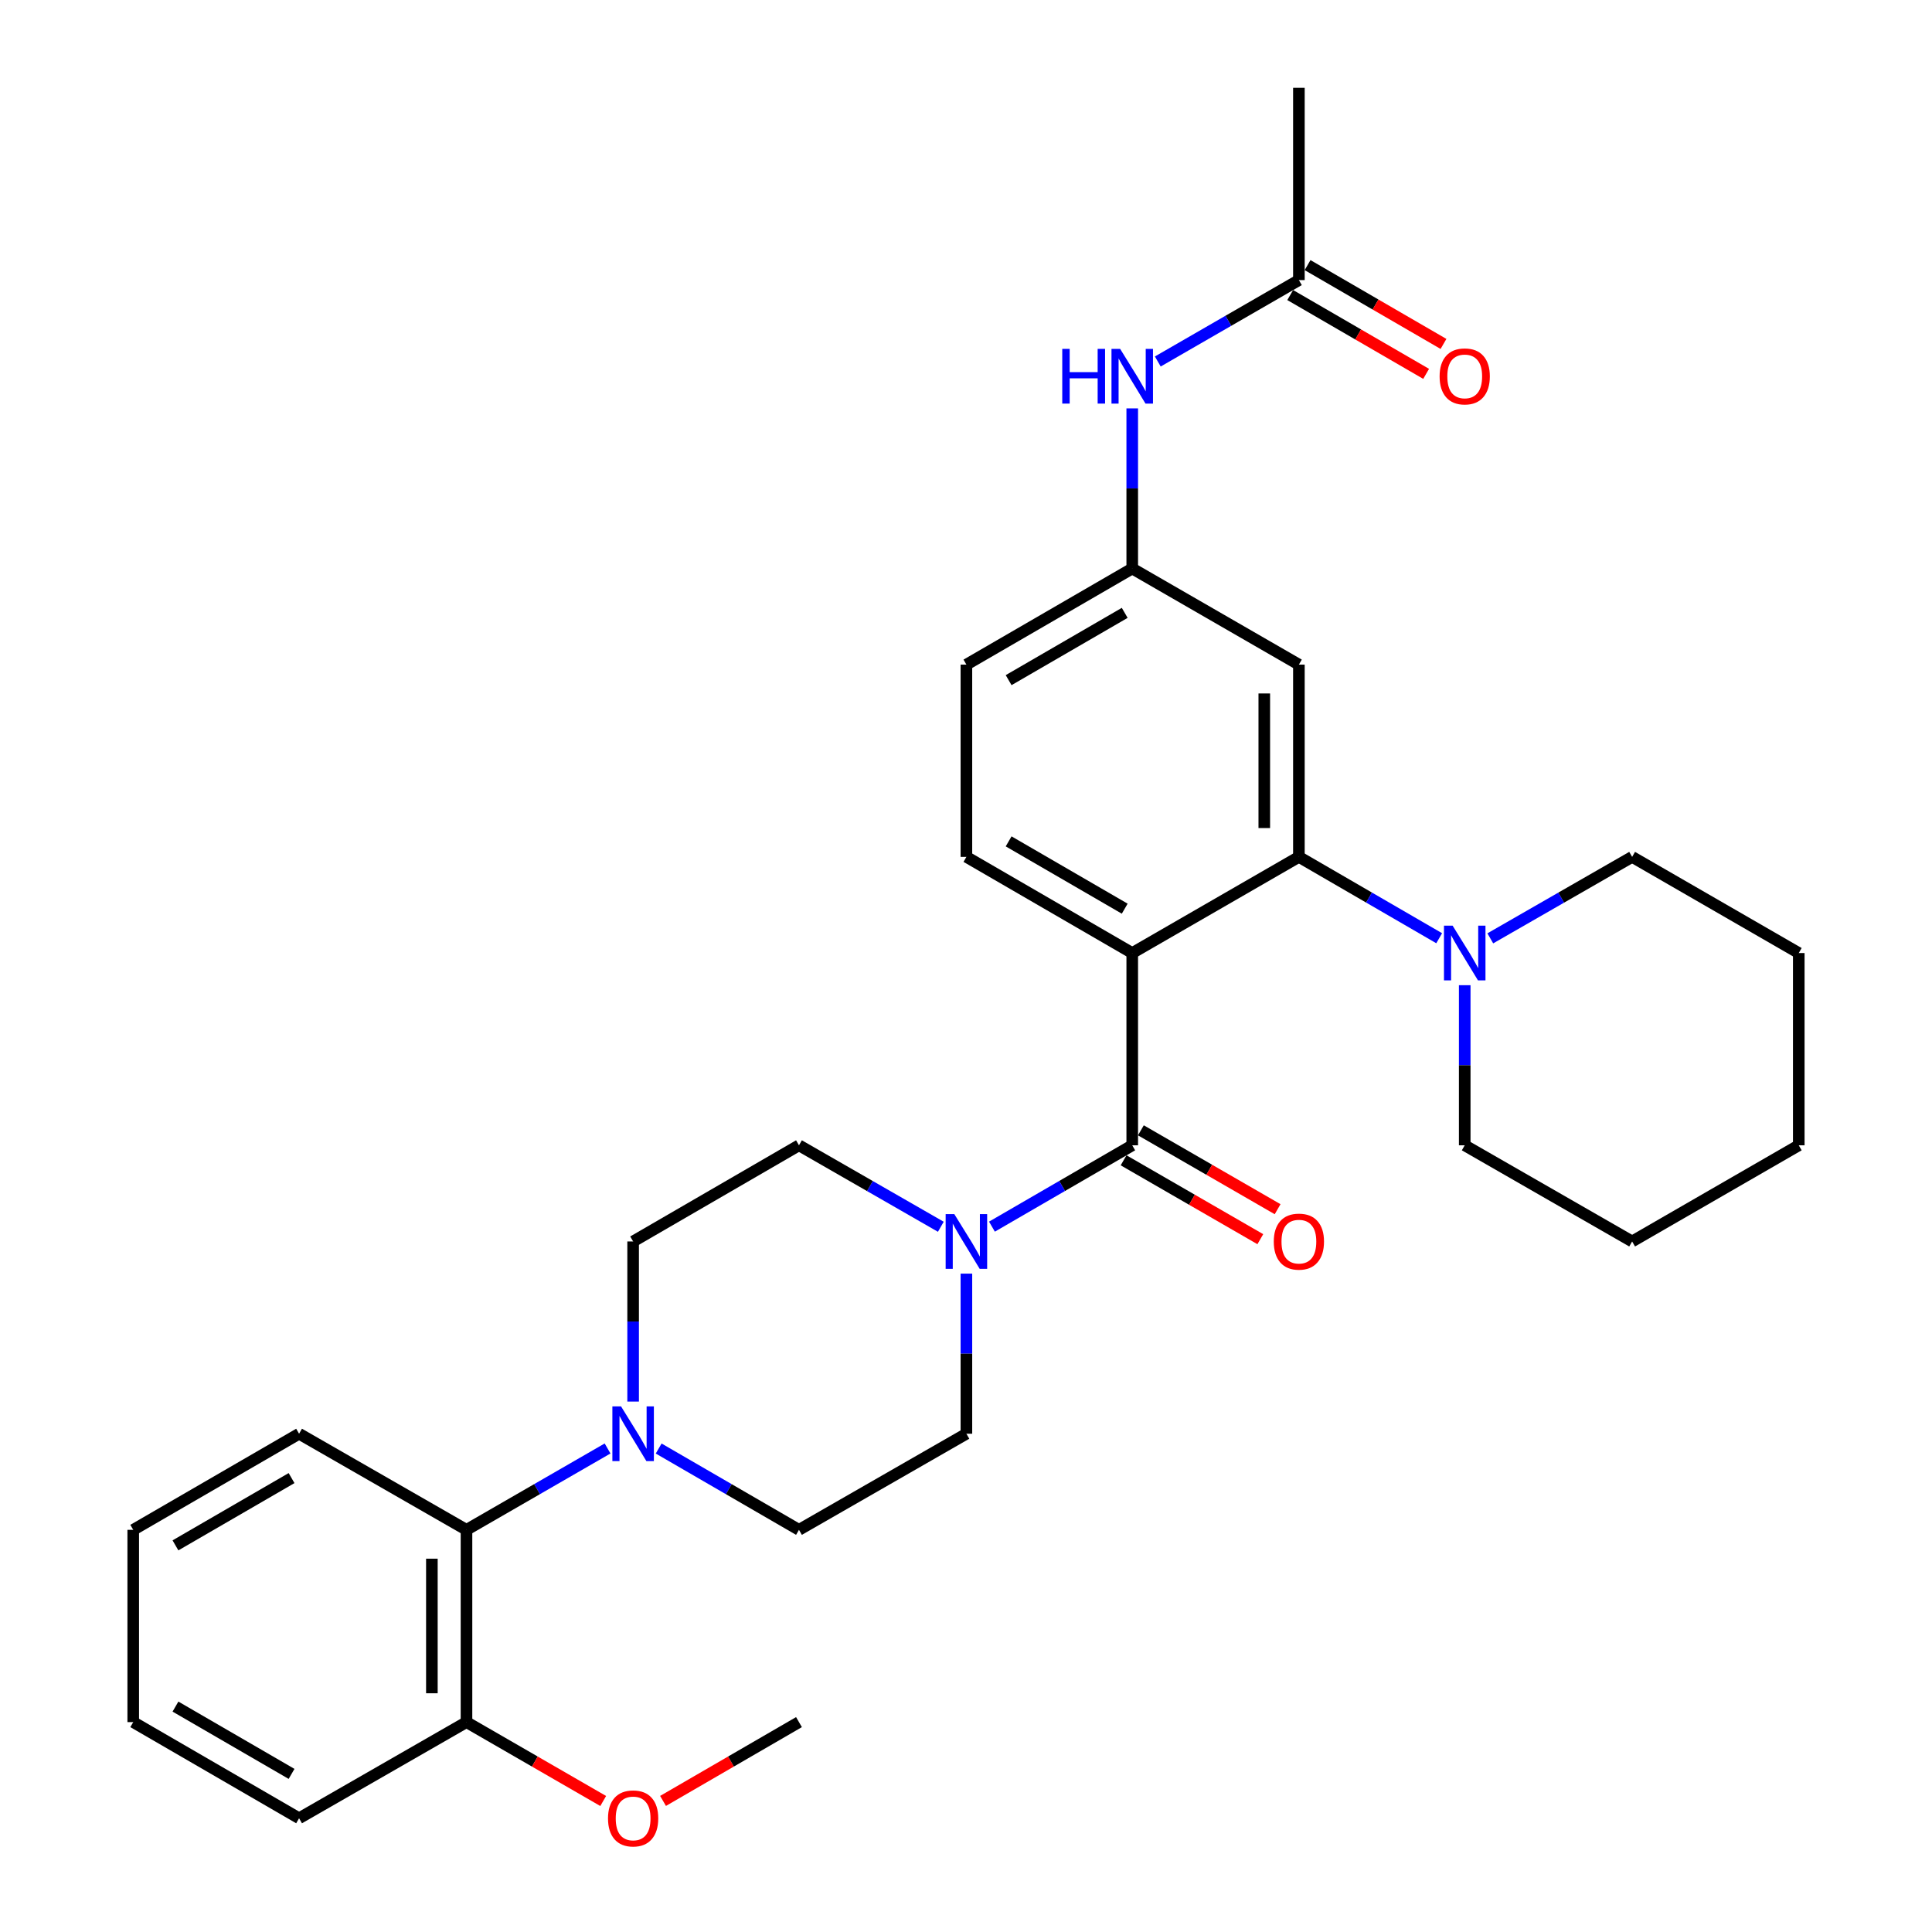 <?xml version='1.0' encoding='iso-8859-1'?>
<svg version='1.1' baseProfile='full'
              xmlns='http://www.w3.org/2000/svg'
                      xmlns:rdkit='http://www.rdkit.org/xml'
                      xmlns:xlink='http://www.w3.org/1999/xlink'
                  xml:space='preserve'
width='1000px' height='1000px' viewBox='0 0 1000 1000'>
<!-- END OF HEADER -->
<rect style='opacity:1.0;fill:#FFFFFF;stroke:none' width='1000' height='1000' x='0' y='0'> </rect>
<path class='bond-0' d='M 586.043,493.292 L 586.043,592.81' style='fill:none;fill-rule:evenodd;stroke:#000000;stroke-width:6px;stroke-linecap:butt;stroke-linejoin:miter;stroke-opacity:1' />
<path class='bond-1' d='M 586.043,493.292 L 672.304,443.524' style='fill:none;fill-rule:evenodd;stroke:#000000;stroke-width:6px;stroke-linecap:butt;stroke-linejoin:miter;stroke-opacity:1' />
<path class='bond-6' d='M 586.043,493.292 L 500.209,443.524' style='fill:none;fill-rule:evenodd;stroke:#000000;stroke-width:6px;stroke-linecap:butt;stroke-linejoin:miter;stroke-opacity:1' />
<path class='bond-6' d='M 582.153,470.33 L 522.069,435.492' style='fill:none;fill-rule:evenodd;stroke:#000000;stroke-width:6px;stroke-linecap:butt;stroke-linejoin:miter;stroke-opacity:1' />
<path class='bond-2' d='M 586.043,592.81 L 549.736,613.861' style='fill:none;fill-rule:evenodd;stroke:#000000;stroke-width:6px;stroke-linecap:butt;stroke-linejoin:miter;stroke-opacity:1' />
<path class='bond-2' d='M 549.736,613.861 L 513.429,634.913' style='fill:none;fill-rule:evenodd;stroke:#0000FF;stroke-width:6px;stroke-linecap:butt;stroke-linejoin:miter;stroke-opacity:1' />
<path class='bond-10' d='M 581.567,600.568 L 616.953,620.984' style='fill:none;fill-rule:evenodd;stroke:#000000;stroke-width:6px;stroke-linecap:butt;stroke-linejoin:miter;stroke-opacity:1' />
<path class='bond-10' d='M 616.953,620.984 L 652.339,641.399' style='fill:none;fill-rule:evenodd;stroke:#FF0000;stroke-width:6px;stroke-linecap:butt;stroke-linejoin:miter;stroke-opacity:1' />
<path class='bond-10' d='M 590.519,585.052 L 625.905,605.468' style='fill:none;fill-rule:evenodd;stroke:#000000;stroke-width:6px;stroke-linecap:butt;stroke-linejoin:miter;stroke-opacity:1' />
<path class='bond-10' d='M 625.905,605.468 L 661.29,625.884' style='fill:none;fill-rule:evenodd;stroke:#FF0000;stroke-width:6px;stroke-linecap:butt;stroke-linejoin:miter;stroke-opacity:1' />
<path class='bond-4' d='M 672.304,443.524 L 708.611,464.575' style='fill:none;fill-rule:evenodd;stroke:#000000;stroke-width:6px;stroke-linecap:butt;stroke-linejoin:miter;stroke-opacity:1' />
<path class='bond-4' d='M 708.611,464.575 L 744.917,485.627' style='fill:none;fill-rule:evenodd;stroke:#0000FF;stroke-width:6px;stroke-linecap:butt;stroke-linejoin:miter;stroke-opacity:1' />
<path class='bond-5' d='M 672.304,443.524 L 672.304,344.006' style='fill:none;fill-rule:evenodd;stroke:#000000;stroke-width:6px;stroke-linecap:butt;stroke-linejoin:miter;stroke-opacity:1' />
<path class='bond-5' d='M 654.391,428.596 L 654.391,358.934' style='fill:none;fill-rule:evenodd;stroke:#000000;stroke-width:6px;stroke-linecap:butt;stroke-linejoin:miter;stroke-opacity:1' />
<path class='bond-12' d='M 500.209,659.226 L 500.209,700.661' style='fill:none;fill-rule:evenodd;stroke:#0000FF;stroke-width:6px;stroke-linecap:butt;stroke-linejoin:miter;stroke-opacity:1' />
<path class='bond-12' d='M 500.209,700.661 L 500.209,742.096' style='fill:none;fill-rule:evenodd;stroke:#000000;stroke-width:6px;stroke-linecap:butt;stroke-linejoin:miter;stroke-opacity:1' />
<path class='bond-13' d='M 486.971,634.975 L 450.26,613.893' style='fill:none;fill-rule:evenodd;stroke:#0000FF;stroke-width:6px;stroke-linecap:butt;stroke-linejoin:miter;stroke-opacity:1' />
<path class='bond-13' d='M 450.26,613.893 L 413.549,592.81' style='fill:none;fill-rule:evenodd;stroke:#000000;stroke-width:6px;stroke-linecap:butt;stroke-linejoin:miter;stroke-opacity:1' />
<path class='bond-3' d='M 327.706,725.448 L 327.706,684.013' style='fill:none;fill-rule:evenodd;stroke:#0000FF;stroke-width:6px;stroke-linecap:butt;stroke-linejoin:miter;stroke-opacity:1' />
<path class='bond-3' d='M 327.706,684.013 L 327.706,642.578' style='fill:none;fill-rule:evenodd;stroke:#000000;stroke-width:6px;stroke-linecap:butt;stroke-linejoin:miter;stroke-opacity:1' />
<path class='bond-7' d='M 314.476,749.726 L 277.965,770.785' style='fill:none;fill-rule:evenodd;stroke:#0000FF;stroke-width:6px;stroke-linecap:butt;stroke-linejoin:miter;stroke-opacity:1' />
<path class='bond-7' d='M 277.965,770.785 L 241.454,791.844' style='fill:none;fill-rule:evenodd;stroke:#000000;stroke-width:6px;stroke-linecap:butt;stroke-linejoin:miter;stroke-opacity:1' />
<path class='bond-32' d='M 340.926,749.757 L 377.238,770.801' style='fill:none;fill-rule:evenodd;stroke:#0000FF;stroke-width:6px;stroke-linecap:butt;stroke-linejoin:miter;stroke-opacity:1' />
<path class='bond-32' d='M 377.238,770.801 L 413.549,791.844' style='fill:none;fill-rule:evenodd;stroke:#000000;stroke-width:6px;stroke-linecap:butt;stroke-linejoin:miter;stroke-opacity:1' />
<path class='bond-20' d='M 758.138,509.94 L 758.138,551.375' style='fill:none;fill-rule:evenodd;stroke:#0000FF;stroke-width:6px;stroke-linecap:butt;stroke-linejoin:miter;stroke-opacity:1' />
<path class='bond-20' d='M 758.138,551.375 L 758.138,592.81' style='fill:none;fill-rule:evenodd;stroke:#000000;stroke-width:6px;stroke-linecap:butt;stroke-linejoin:miter;stroke-opacity:1' />
<path class='bond-21' d='M 771.376,485.689 L 808.082,464.606' style='fill:none;fill-rule:evenodd;stroke:#0000FF;stroke-width:6px;stroke-linecap:butt;stroke-linejoin:miter;stroke-opacity:1' />
<path class='bond-21' d='M 808.082,464.606 L 844.788,443.524' style='fill:none;fill-rule:evenodd;stroke:#000000;stroke-width:6px;stroke-linecap:butt;stroke-linejoin:miter;stroke-opacity:1' />
<path class='bond-31' d='M 672.304,344.006 L 586.043,294.258' style='fill:none;fill-rule:evenodd;stroke:#000000;stroke-width:6px;stroke-linecap:butt;stroke-linejoin:miter;stroke-opacity:1' />
<path class='bond-18' d='M 500.209,443.524 L 500.209,344.006' style='fill:none;fill-rule:evenodd;stroke:#000000;stroke-width:6px;stroke-linecap:butt;stroke-linejoin:miter;stroke-opacity:1' />
<path class='bond-16' d='M 241.454,791.844 L 241.454,891.362' style='fill:none;fill-rule:evenodd;stroke:#000000;stroke-width:6px;stroke-linecap:butt;stroke-linejoin:miter;stroke-opacity:1' />
<path class='bond-16' d='M 223.541,806.772 L 223.541,876.434' style='fill:none;fill-rule:evenodd;stroke:#000000;stroke-width:6px;stroke-linecap:butt;stroke-linejoin:miter;stroke-opacity:1' />
<path class='bond-22' d='M 241.454,791.844 L 154.804,742.096' style='fill:none;fill-rule:evenodd;stroke:#000000;stroke-width:6px;stroke-linecap:butt;stroke-linejoin:miter;stroke-opacity:1' />
<path class='bond-8' d='M 672.304,144.972 L 635.788,166.04' style='fill:none;fill-rule:evenodd;stroke:#000000;stroke-width:6px;stroke-linecap:butt;stroke-linejoin:miter;stroke-opacity:1' />
<path class='bond-8' d='M 635.788,166.04 L 599.272,187.108' style='fill:none;fill-rule:evenodd;stroke:#0000FF;stroke-width:6px;stroke-linecap:butt;stroke-linejoin:miter;stroke-opacity:1' />
<path class='bond-17' d='M 667.812,152.72 L 702.988,173.116' style='fill:none;fill-rule:evenodd;stroke:#000000;stroke-width:6px;stroke-linecap:butt;stroke-linejoin:miter;stroke-opacity:1' />
<path class='bond-17' d='M 702.988,173.116 L 738.165,193.513' style='fill:none;fill-rule:evenodd;stroke:#FF0000;stroke-width:6px;stroke-linecap:butt;stroke-linejoin:miter;stroke-opacity:1' />
<path class='bond-17' d='M 676.797,137.224 L 711.974,157.62' style='fill:none;fill-rule:evenodd;stroke:#000000;stroke-width:6px;stroke-linecap:butt;stroke-linejoin:miter;stroke-opacity:1' />
<path class='bond-17' d='M 711.974,157.62 L 747.15,178.016' style='fill:none;fill-rule:evenodd;stroke:#FF0000;stroke-width:6px;stroke-linecap:butt;stroke-linejoin:miter;stroke-opacity:1' />
<path class='bond-23' d='M 672.304,144.972 L 672.304,45.455' style='fill:none;fill-rule:evenodd;stroke:#000000;stroke-width:6px;stroke-linecap:butt;stroke-linejoin:miter;stroke-opacity:1' />
<path class='bond-9' d='M 586.043,211.388 L 586.043,252.823' style='fill:none;fill-rule:evenodd;stroke:#0000FF;stroke-width:6px;stroke-linecap:butt;stroke-linejoin:miter;stroke-opacity:1' />
<path class='bond-9' d='M 586.043,252.823 L 586.043,294.258' style='fill:none;fill-rule:evenodd;stroke:#000000;stroke-width:6px;stroke-linecap:butt;stroke-linejoin:miter;stroke-opacity:1' />
<path class='bond-11' d='M 586.043,294.258 L 500.209,344.006' style='fill:none;fill-rule:evenodd;stroke:#000000;stroke-width:6px;stroke-linecap:butt;stroke-linejoin:miter;stroke-opacity:1' />
<path class='bond-11' d='M 582.15,317.218 L 522.067,352.042' style='fill:none;fill-rule:evenodd;stroke:#000000;stroke-width:6px;stroke-linecap:butt;stroke-linejoin:miter;stroke-opacity:1' />
<path class='bond-14' d='M 500.209,742.096 L 413.549,791.844' style='fill:none;fill-rule:evenodd;stroke:#000000;stroke-width:6px;stroke-linecap:butt;stroke-linejoin:miter;stroke-opacity:1' />
<path class='bond-15' d='M 413.549,592.81 L 327.706,642.578' style='fill:none;fill-rule:evenodd;stroke:#000000;stroke-width:6px;stroke-linecap:butt;stroke-linejoin:miter;stroke-opacity:1' />
<path class='bond-19' d='M 241.454,891.362 L 276.835,911.777' style='fill:none;fill-rule:evenodd;stroke:#000000;stroke-width:6px;stroke-linecap:butt;stroke-linejoin:miter;stroke-opacity:1' />
<path class='bond-19' d='M 276.835,911.777 L 312.216,932.192' style='fill:none;fill-rule:evenodd;stroke:#FF0000;stroke-width:6px;stroke-linecap:butt;stroke-linejoin:miter;stroke-opacity:1' />
<path class='bond-24' d='M 241.454,891.362 L 154.804,941.13' style='fill:none;fill-rule:evenodd;stroke:#000000;stroke-width:6px;stroke-linecap:butt;stroke-linejoin:miter;stroke-opacity:1' />
<path class='bond-25' d='M 343.186,932.155 L 378.368,911.758' style='fill:none;fill-rule:evenodd;stroke:#FF0000;stroke-width:6px;stroke-linecap:butt;stroke-linejoin:miter;stroke-opacity:1' />
<path class='bond-25' d='M 378.368,911.758 L 413.549,891.362' style='fill:none;fill-rule:evenodd;stroke:#000000;stroke-width:6px;stroke-linecap:butt;stroke-linejoin:miter;stroke-opacity:1' />
<path class='bond-26' d='M 758.138,592.81 L 844.788,642.578' style='fill:none;fill-rule:evenodd;stroke:#000000;stroke-width:6px;stroke-linecap:butt;stroke-linejoin:miter;stroke-opacity:1' />
<path class='bond-27' d='M 844.788,443.524 L 931.039,493.292' style='fill:none;fill-rule:evenodd;stroke:#000000;stroke-width:6px;stroke-linecap:butt;stroke-linejoin:miter;stroke-opacity:1' />
<path class='bond-28' d='M 154.804,742.096 L 68.961,791.844' style='fill:none;fill-rule:evenodd;stroke:#000000;stroke-width:6px;stroke-linecap:butt;stroke-linejoin:miter;stroke-opacity:1' />
<path class='bond-28' d='M 150.91,765.056 L 90.819,799.881' style='fill:none;fill-rule:evenodd;stroke:#000000;stroke-width:6px;stroke-linecap:butt;stroke-linejoin:miter;stroke-opacity:1' />
<path class='bond-34' d='M 154.804,941.13 L 68.961,891.362' style='fill:none;fill-rule:evenodd;stroke:#000000;stroke-width:6px;stroke-linecap:butt;stroke-linejoin:miter;stroke-opacity:1' />
<path class='bond-34' d='M 150.912,918.168 L 90.822,883.33' style='fill:none;fill-rule:evenodd;stroke:#000000;stroke-width:6px;stroke-linecap:butt;stroke-linejoin:miter;stroke-opacity:1' />
<path class='bond-33' d='M 844.788,642.578 L 931.039,592.81' style='fill:none;fill-rule:evenodd;stroke:#000000;stroke-width:6px;stroke-linecap:butt;stroke-linejoin:miter;stroke-opacity:1' />
<path class='bond-30' d='M 931.039,493.292 L 931.039,592.81' style='fill:none;fill-rule:evenodd;stroke:#000000;stroke-width:6px;stroke-linecap:butt;stroke-linejoin:miter;stroke-opacity:1' />
<path class='bond-29' d='M 68.961,791.844 L 68.961,891.362' style='fill:none;fill-rule:evenodd;stroke:#000000;stroke-width:6px;stroke-linecap:butt;stroke-linejoin:miter;stroke-opacity:1' />
<path  class='atom-3' d='M 493.949 628.418
L 503.229 643.418
Q 504.149 644.898, 505.629 647.578
Q 507.109 650.258, 507.189 650.418
L 507.189 628.418
L 510.949 628.418
L 510.949 656.738
L 507.069 656.738
L 497.109 640.338
Q 495.949 638.418, 494.709 636.218
Q 493.509 634.018, 493.149 633.338
L 493.149 656.738
L 489.469 656.738
L 489.469 628.418
L 493.949 628.418
' fill='#0000FF'/>
<path  class='atom-4' d='M 321.446 727.936
L 330.726 742.936
Q 331.646 744.416, 333.126 747.096
Q 334.606 749.776, 334.686 749.936
L 334.686 727.936
L 338.446 727.936
L 338.446 756.256
L 334.566 756.256
L 324.606 739.856
Q 323.446 737.936, 322.206 735.736
Q 321.006 733.536, 320.646 732.856
L 320.646 756.256
L 316.966 756.256
L 316.966 727.936
L 321.446 727.936
' fill='#0000FF'/>
<path  class='atom-5' d='M 751.878 479.132
L 761.158 494.132
Q 762.078 495.612, 763.558 498.292
Q 765.038 500.972, 765.118 501.132
L 765.118 479.132
L 768.878 479.132
L 768.878 507.452
L 764.998 507.452
L 755.038 491.052
Q 753.878 489.132, 752.638 486.932
Q 751.438 484.732, 751.078 484.052
L 751.078 507.452
L 747.398 507.452
L 747.398 479.132
L 751.878 479.132
' fill='#0000FF'/>
<path  class='atom-10' d='M 549.823 180.58
L 553.663 180.58
L 553.663 192.62
L 568.143 192.62
L 568.143 180.58
L 571.983 180.58
L 571.983 208.9
L 568.143 208.9
L 568.143 195.82
L 553.663 195.82
L 553.663 208.9
L 549.823 208.9
L 549.823 180.58
' fill='#0000FF'/>
<path  class='atom-10' d='M 579.783 180.58
L 589.063 195.58
Q 589.983 197.06, 591.463 199.74
Q 592.943 202.42, 593.023 202.58
L 593.023 180.58
L 596.783 180.58
L 596.783 208.9
L 592.903 208.9
L 582.943 192.5
Q 581.783 190.58, 580.543 188.38
Q 579.343 186.18, 578.983 185.5
L 578.983 208.9
L 575.303 208.9
L 575.303 180.58
L 579.783 180.58
' fill='#0000FF'/>
<path  class='atom-11' d='M 659.304 642.658
Q 659.304 635.858, 662.664 632.058
Q 666.024 628.258, 672.304 628.258
Q 678.584 628.258, 681.944 632.058
Q 685.304 635.858, 685.304 642.658
Q 685.304 649.538, 681.904 653.458
Q 678.504 657.338, 672.304 657.338
Q 666.064 657.338, 662.664 653.458
Q 659.304 649.578, 659.304 642.658
M 672.304 654.138
Q 676.624 654.138, 678.944 651.258
Q 681.304 648.338, 681.304 642.658
Q 681.304 637.098, 678.944 634.298
Q 676.624 631.458, 672.304 631.458
Q 667.984 631.458, 665.624 634.258
Q 663.304 637.058, 663.304 642.658
Q 663.304 648.378, 665.624 651.258
Q 667.984 654.138, 672.304 654.138
' fill='#FF0000'/>
<path  class='atom-18' d='M 745.138 194.82
Q 745.138 188.02, 748.498 184.22
Q 751.858 180.42, 758.138 180.42
Q 764.418 180.42, 767.778 184.22
Q 771.138 188.02, 771.138 194.82
Q 771.138 201.7, 767.738 205.62
Q 764.338 209.5, 758.138 209.5
Q 751.898 209.5, 748.498 205.62
Q 745.138 201.74, 745.138 194.82
M 758.138 206.3
Q 762.458 206.3, 764.778 203.42
Q 767.138 200.5, 767.138 194.82
Q 767.138 189.26, 764.778 186.46
Q 762.458 183.62, 758.138 183.62
Q 753.818 183.62, 751.458 186.42
Q 749.138 189.22, 749.138 194.82
Q 749.138 200.54, 751.458 203.42
Q 753.818 206.3, 758.138 206.3
' fill='#FF0000'/>
<path  class='atom-20' d='M 314.706 941.21
Q 314.706 934.41, 318.066 930.61
Q 321.426 926.81, 327.706 926.81
Q 333.986 926.81, 337.346 930.61
Q 340.706 934.41, 340.706 941.21
Q 340.706 948.09, 337.306 952.01
Q 333.906 955.89, 327.706 955.89
Q 321.466 955.89, 318.066 952.01
Q 314.706 948.13, 314.706 941.21
M 327.706 952.69
Q 332.026 952.69, 334.346 949.81
Q 336.706 946.89, 336.706 941.21
Q 336.706 935.65, 334.346 932.85
Q 332.026 930.01, 327.706 930.01
Q 323.386 930.01, 321.026 932.81
Q 318.706 935.61, 318.706 941.21
Q 318.706 946.93, 321.026 949.81
Q 323.386 952.69, 327.706 952.69
' fill='#FF0000'/>
</svg>
